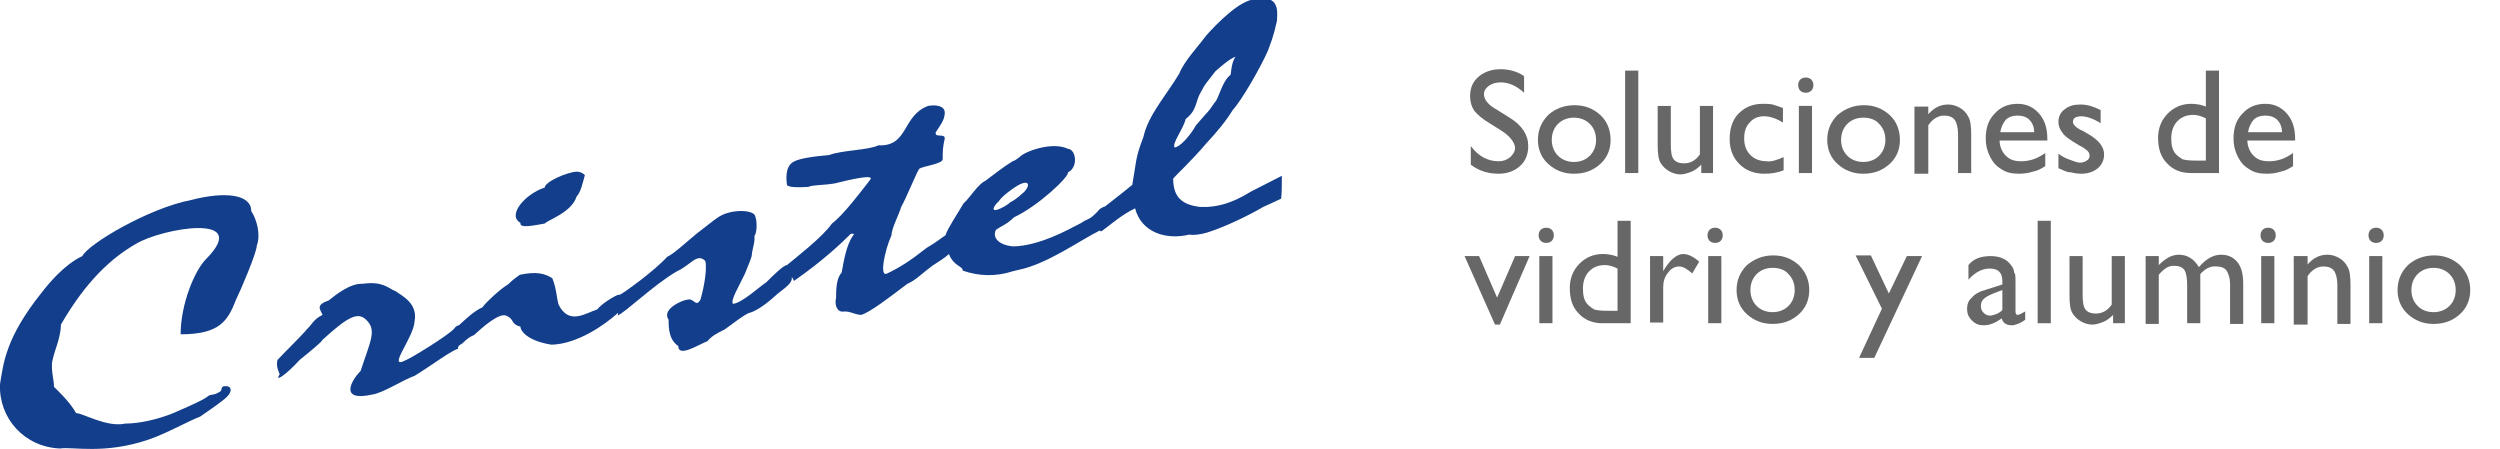 <?xml version="1.0" encoding="utf-8"?>
<!-- Generator: Adobe Illustrator 25.3.1, SVG Export Plug-In . SVG Version: 6.00 Build 0)  -->
<svg version="1.1" id="Capa_1" xmlns="http://www.w3.org/2000/svg" xmlns:xlink="http://www.w3.org/1999/xlink" x="0px" y="0px"
	 viewBox="0 0 361.2 64.9" style="enable-background:new 0 0 361.2 64.9;" xml:space="preserve">
<style type="text/css">
	.st0{enable-background:new    ;}
	.st1{fill:#676767;}
	.st2{fill-rule:evenodd;clip-rule:evenodd;fill:#123E8C;}
</style>
<g>
	<g class="st0">
		<path class="st1" d="M216.8,18.8l-1.6-1c-1-0.6-1.7-1.2-2.2-1.8c-0.4-0.6-0.6-1.3-0.6-2.1c0-1.2,0.4-2.1,1.2-2.8s1.9-1.1,3.2-1.1
			c1.2,0,2.4,0.3,3.4,1v2.4c-1.1-1-2.2-1.5-3.4-1.5c-0.7,0-1.3,0.2-1.7,0.5c-0.4,0.3-0.7,0.7-0.7,1.2c0,0.4,0.2,0.9,0.5,1.2
			c0.3,0.4,0.9,0.8,1.6,1.2l1.6,1c1.8,1.1,2.7,2.5,2.7,4.1c0,1.2-0.4,2.2-1.2,2.9c-0.8,0.7-1.8,1.1-3.1,1.1c-1.5,0-2.8-0.4-4-1.3
			v-2.7c1.1,1.5,2.5,2.2,4,2.2c0.7,0,1.2-0.2,1.7-0.6c0.4-0.4,0.7-0.8,0.7-1.4C218.8,20.5,218.1,19.6,216.8,18.8z"/>
		<path class="st1" d="M227.5,15.2c1.5,0,2.7,0.5,3.7,1.4s1.5,2.2,1.5,3.6c0,1.4-0.5,2.6-1.5,3.5c-1,0.9-2.2,1.4-3.8,1.4
			c-1.5,0-2.7-0.5-3.7-1.4c-1-0.9-1.5-2.1-1.5-3.5c0-1.4,0.5-2.6,1.5-3.6C224.7,15.7,226,15.2,227.5,15.2z M227.4,17
			c-0.9,0-1.7,0.3-2.3,0.9s-0.9,1.4-0.9,2.3c0,0.9,0.3,1.7,0.9,2.3s1.4,0.9,2.3,0.9c0.9,0,1.7-0.3,2.3-0.9c0.6-0.6,0.9-1.4,0.9-2.3
			c0-0.9-0.3-1.7-0.9-2.3C229.1,17.3,228.3,17,227.4,17z"/>
		<path class="st1" d="M234.8,10.2h1.9V25h-1.9V10.2z"/>
		<path class="st1" d="M245.8,25v-1.2c-0.4,0.4-0.9,0.8-1.4,1s-1.1,0.4-1.6,0.4c-0.6,0-1.2-0.2-1.7-0.5c-0.5-0.3-0.9-0.7-1.2-1.2
			c-0.3-0.5-0.4-1.4-0.4-2.6v-5.6h1.9v5.6c0,1,0.1,1.7,0.4,2.1s0.8,0.6,1.5,0.6c0.9,0,1.7-0.4,2.3-1.3v-7h1.9V25H245.8z"/>
		<path class="st1" d="M257.7,22.7v1.9c-1,0.4-1.9,0.5-2.8,0.5c-1.5,0-2.7-0.5-3.6-1.4c-0.9-0.9-1.4-2.1-1.4-3.6
			c0-1.5,0.4-2.8,1.3-3.7c0.9-0.9,2-1.4,3.5-1.4c0.5,0,1,0,1.4,0.1c0.4,0.1,0.9,0.3,1.5,0.5v2.1c-1-0.6-1.9-0.9-2.7-0.9
			c-0.9,0-1.6,0.3-2.1,0.9c-0.6,0.6-0.8,1.4-0.8,2.3c0,1,0.3,1.8,0.9,2.4c0.6,0.6,1.4,0.9,2.4,0.9C255.9,23.4,256.8,23.1,257.7,22.7
			z"/>
		<path class="st1" d="M260.9,11.2c0.3,0,0.6,0.1,0.8,0.3c0.2,0.2,0.3,0.5,0.3,0.8c0,0.3-0.1,0.6-0.3,0.8c-0.2,0.2-0.5,0.3-0.8,0.3
			c-0.3,0-0.6-0.1-0.8-0.3c-0.2-0.2-0.3-0.5-0.3-0.8c0-0.3,0.1-0.6,0.3-0.8C260.3,11.3,260.6,11.2,260.9,11.2z M259.9,15.3h1.9V25
			h-1.9V15.3z"/>
		<path class="st1" d="M269.3,15.2c1.5,0,2.7,0.5,3.7,1.4s1.5,2.2,1.5,3.6c0,1.4-0.5,2.6-1.5,3.5c-1,0.9-2.2,1.4-3.8,1.4
			c-1.5,0-2.7-0.5-3.7-1.4c-1-0.9-1.5-2.1-1.5-3.5c0-1.4,0.5-2.6,1.5-3.6C266.6,15.7,267.8,15.2,269.3,15.2z M269.2,17
			c-0.9,0-1.7,0.3-2.3,0.9s-0.9,1.4-0.9,2.3c0,0.9,0.3,1.7,0.9,2.3s1.4,0.9,2.3,0.9c0.9,0,1.7-0.3,2.3-0.9c0.6-0.6,0.9-1.4,0.9-2.3
			c0-0.9-0.3-1.7-0.9-2.3C271,17.3,270.2,17,269.2,17z"/>
		<path class="st1" d="M278.6,15.3v1.2c0.9-1,1.8-1.4,2.9-1.4c0.6,0,1.2,0.2,1.7,0.5c0.5,0.3,0.9,0.7,1.2,1.3
			c0.3,0.5,0.4,1.4,0.4,2.6V25h-1.9v-5.6c0-1-0.2-1.7-0.5-2.1c-0.3-0.4-0.8-0.6-1.5-0.6c-0.9,0-1.7,0.5-2.3,1.4v7h-2v-9.7H278.6z"/>
		<path class="st1" d="M295.8,20.3h-6.9c0,0.9,0.4,1.7,0.9,2.2c0.6,0.6,1.3,0.8,2.2,0.8c1.3,0,2.4-0.4,3.5-1.2V24
			c-0.6,0.4-1.2,0.7-1.8,0.8c-0.6,0.2-1.3,0.3-2,0.3c-1.1,0-1.9-0.2-2.6-0.7c-0.7-0.4-1.2-1-1.6-1.8c-0.4-0.8-0.6-1.6-0.6-2.6
			c0-1.5,0.4-2.7,1.3-3.6c0.8-0.9,1.9-1.4,3.3-1.4c1.3,0,2.3,0.5,3.1,1.4c0.8,0.9,1.2,2.1,1.2,3.6V20.3z M289,19.1h4.9
			c0-0.8-0.3-1.4-0.7-1.8c-0.4-0.4-1-0.6-1.7-0.6c-0.7,0-1.3,0.2-1.7,0.6C289.4,17.8,289.1,18.4,289,19.1z"/>
		<path class="st1" d="M297.4,24.3v-2.1c0.5,0.4,1.1,0.7,1.7,0.9c0.6,0.2,1,0.4,1.4,0.4c0.4,0,0.7-0.1,1-0.3
			c0.3-0.2,0.4-0.4,0.4-0.7c0-0.3-0.1-0.5-0.3-0.7c-0.2-0.2-0.6-0.5-1.2-0.8c-1.2-0.7-2.1-1.3-2.4-1.8c-0.4-0.5-0.6-1-0.6-1.6
			c0-0.7,0.3-1.4,0.9-1.8c0.6-0.5,1.3-0.7,2.3-0.7c1,0,1.9,0.3,2.9,0.8v1.9c-1.1-0.7-2.1-1-2.8-1c-0.4,0-0.7,0.1-0.9,0.2
			s-0.3,0.4-0.3,0.6c0,0.2,0.1,0.4,0.3,0.6c0.2,0.2,0.6,0.5,1.1,0.7l0.7,0.4c1.6,0.9,2.4,1.9,2.4,3c0,0.8-0.3,1.5-0.9,2
			c-0.6,0.5-1.4,0.8-2.4,0.8c-0.6,0-1.1-0.1-1.5-0.2C298.6,24.9,298.1,24.6,297.4,24.3z"/>
		<path class="st1" d="M318.7,10.2h1.9V25h-4.1c-1.4,0-2.6-0.5-3.4-1.4c-0.9-0.9-1.3-2.1-1.3-3.7c0-1.4,0.5-2.6,1.4-3.5
			s2-1.4,3.4-1.4c0.6,0,1.4,0.1,2.1,0.4V10.2z M318.7,23.3v-6.2c-0.6-0.3-1.2-0.5-1.8-0.5c-1,0-1.7,0.3-2.3,0.9
			c-0.6,0.6-0.9,1.5-0.9,2.5c0,1,0.2,1.8,0.7,2.3c0.3,0.3,0.6,0.5,0.9,0.7c0.3,0.1,0.9,0.2,1.8,0.2H318.7z"/>
		<path class="st1" d="M331.6,20.3h-6.9c0,0.9,0.4,1.7,0.9,2.2c0.6,0.6,1.3,0.8,2.2,0.8c1.3,0,2.4-0.4,3.5-1.2V24
			c-0.6,0.4-1.2,0.7-1.8,0.8c-0.6,0.2-1.3,0.3-2,0.3c-1.1,0-1.9-0.2-2.6-0.7c-0.7-0.4-1.2-1-1.6-1.8c-0.4-0.8-0.6-1.6-0.6-2.6
			c0-1.5,0.4-2.7,1.3-3.6c0.8-0.9,1.9-1.4,3.3-1.4c1.3,0,2.3,0.5,3.1,1.4c0.8,0.9,1.2,2.1,1.2,3.6V20.3z M324.8,19.1h4.9
			c0-0.8-0.3-1.4-0.7-1.8c-0.4-0.4-1-0.6-1.7-0.6c-0.7,0-1.3,0.2-1.7,0.6C325.2,17.8,324.9,18.4,324.8,19.1z"/>
	</g>
	<g class="st0">
		<path class="st1" d="M218.9,37h2.1l-4.3,9.9H216l-4.4-9.9h2.1l2.6,6L218.9,37z"/>
		<path class="st1" d="M223.4,32.9c0.3,0,0.6,0.1,0.8,0.3c0.2,0.2,0.3,0.5,0.3,0.8c0,0.3-0.1,0.6-0.3,0.8c-0.2,0.2-0.5,0.3-0.8,0.3
			c-0.3,0-0.6-0.1-0.8-0.3c-0.2-0.2-0.3-0.5-0.3-0.8c0-0.3,0.1-0.6,0.3-0.8C222.8,33,223.1,32.9,223.4,32.9z M222.4,37h1.9v9.7h-1.9
			V37z"/>
		<path class="st1" d="M233.7,31.9h1.9v14.8h-4.1c-1.4,0-2.6-0.5-3.4-1.4c-0.9-0.9-1.3-2.1-1.3-3.7c0-1.4,0.5-2.6,1.4-3.5
			s2-1.4,3.4-1.4c0.6,0,1.4,0.1,2.1,0.4V31.9z M233.7,45v-6.2c-0.6-0.3-1.2-0.5-1.8-0.5c-1,0-1.7,0.3-2.3,0.9
			c-0.6,0.6-0.9,1.5-0.9,2.5c0,1,0.2,1.8,0.7,2.3c0.3,0.3,0.6,0.5,0.9,0.7c0.3,0.1,0.9,0.2,1.8,0.2H233.7z"/>
		<path class="st1" d="M240.3,37v2.2l0.1-0.2c0.9-1.5,1.9-2.3,2.8-2.3c0.7,0,1.5,0.4,2.3,1.1l-1,1.7c-0.7-0.6-1.3-1-1.9-1
			c-0.6,0-1.2,0.3-1.6,0.9c-0.5,0.6-0.7,1.3-0.7,2.1v5.1h-1.9V37H240.3z"/>
		<path class="st1" d="M247.8,32.9c0.3,0,0.6,0.1,0.8,0.3c0.2,0.2,0.3,0.5,0.3,0.8c0,0.3-0.1,0.6-0.3,0.8c-0.2,0.2-0.5,0.3-0.8,0.3
			c-0.3,0-0.6-0.1-0.8-0.3c-0.2-0.2-0.3-0.5-0.3-0.8c0-0.3,0.1-0.6,0.3-0.8C247.2,33,247.5,32.9,247.8,32.9z M246.8,37h1.9v9.7h-1.9
			V37z"/>
		<path class="st1" d="M256.2,36.9c1.5,0,2.7,0.5,3.7,1.4c1,1,1.5,2.2,1.5,3.6c0,1.4-0.5,2.6-1.5,3.5s-2.2,1.4-3.8,1.4
			c-1.5,0-2.7-0.5-3.7-1.4c-1-0.9-1.5-2.1-1.5-3.5c0-1.4,0.5-2.6,1.5-3.6C253.5,37.4,254.7,36.9,256.2,36.9z M256.1,38.7
			c-0.9,0-1.7,0.3-2.3,0.9c-0.6,0.6-0.9,1.4-0.9,2.3c0,0.9,0.3,1.7,0.9,2.3s1.4,0.9,2.3,0.9c0.9,0,1.7-0.3,2.3-0.9
			c0.6-0.6,0.9-1.4,0.9-2.3c0-0.9-0.3-1.7-0.9-2.3C257.9,39,257.1,38.7,256.1,38.7z"/>
		<path class="st1" d="M275.5,37h2.2l-6.9,14.7h-2.2l3.3-7.1l-3.8-7.7h2.2l2.6,5.5L275.5,37z"/>
		<path class="st1" d="M291.2,40.8V45c0,0.3,0.1,0.5,0.3,0.5c0.2,0,0.6-0.2,1.1-0.5v1.2c-0.4,0.3-0.8,0.5-1.1,0.6
			c-0.3,0.1-0.5,0.2-0.8,0.2c-0.8,0-1.3-0.3-1.5-1c-0.8,0.6-1.7,1-2.6,1c-0.7,0-1.2-0.2-1.7-0.7s-0.7-1-0.7-1.7
			c0-0.6,0.2-1.2,0.7-1.6c0.4-0.5,1.1-0.9,1.9-1.1l2.5-0.8v-0.5c0-1.2-0.6-1.8-1.8-1.8c-1.1,0-2.1,0.5-3.1,1.6v-2.1
			c0.7-0.9,1.8-1.3,3.2-1.3c1.1,0,1.9,0.3,2.5,0.8c0.2,0.2,0.4,0.4,0.6,0.7c0.2,0.3,0.3,0.6,0.3,0.9C291.2,39.5,291.2,40,291.2,40.8
			z M289.3,44.8v-2.9l-1.3,0.5c-0.7,0.3-1.1,0.5-1.4,0.8c-0.3,0.3-0.4,0.6-0.4,1c0,0.4,0.1,0.7,0.4,1c0.3,0.3,0.6,0.4,1,0.4
			C288.2,45.5,288.8,45.3,289.3,44.8z"/>
		<path class="st1" d="M294.4,31.9h1.9v14.8h-1.9V31.9z"/>
		<path class="st1" d="M305.3,46.7v-1.2c-0.4,0.4-0.9,0.8-1.4,1c-0.5,0.2-1.1,0.4-1.6,0.4c-0.6,0-1.2-0.2-1.7-0.5
			c-0.5-0.3-0.9-0.7-1.2-1.2s-0.4-1.4-0.4-2.6V37h1.9v5.6c0,1,0.1,1.7,0.4,2.1s0.8,0.6,1.5,0.6c0.9,0,1.7-0.4,2.3-1.3v-7h1.9v9.7
			H305.3z"/>
		<path class="st1" d="M317.9,39.6v7.1H316v-5.4c0-1.1-0.1-1.8-0.4-2.3c-0.3-0.4-0.8-0.6-1.5-0.6c-0.4,0-0.8,0.1-1.1,0.3
			c-0.3,0.2-0.7,0.5-1.1,1v7.1h-1.9V37h1.9v1.3c1-1,1.9-1.5,2.9-1.5c1.2,0,2.2,0.6,2.9,1.8c1-1.2,2.1-1.8,3.2-1.8
			c0.9,0,1.7,0.3,2.3,1c0.6,0.7,0.9,1.7,0.9,3.2v5.8h-1.9v-5.8c0-0.8-0.2-1.4-0.5-1.9c-0.3-0.4-0.8-0.6-1.4-0.6
			C319.4,38.4,318.6,38.8,317.9,39.6z"/>
		<path class="st1" d="M327.7,32.9c0.3,0,0.6,0.1,0.8,0.3c0.2,0.2,0.3,0.5,0.3,0.8c0,0.3-0.1,0.6-0.3,0.8c-0.2,0.2-0.5,0.3-0.8,0.3
			c-0.3,0-0.6-0.1-0.8-0.3c-0.2-0.2-0.3-0.5-0.3-0.8c0-0.3,0.1-0.6,0.3-0.8C327.1,33,327.4,32.9,327.7,32.9z M326.7,37h1.9v9.7h-1.9
			V37z"/>
		<path class="st1" d="M333.4,37v1.2c0.9-1,1.8-1.4,2.9-1.4c0.6,0,1.2,0.2,1.7,0.5c0.5,0.3,0.9,0.7,1.2,1.3c0.3,0.5,0.4,1.4,0.4,2.6
			v5.6h-1.9v-5.6c0-1-0.2-1.7-0.5-2.1c-0.3-0.4-0.8-0.6-1.5-0.6c-0.9,0-1.7,0.5-2.3,1.4v7h-2V37H333.4z"/>
		<path class="st1" d="M343.3,32.9c0.3,0,0.6,0.1,0.8,0.3c0.2,0.2,0.3,0.5,0.3,0.8c0,0.3-0.1,0.6-0.3,0.8c-0.2,0.2-0.5,0.3-0.8,0.3
			c-0.3,0-0.6-0.1-0.8-0.3c-0.2-0.2-0.3-0.5-0.3-0.8c0-0.3,0.1-0.6,0.3-0.8C342.7,33,343,32.9,343.3,32.9z M342.3,37h1.9v9.7h-1.9
			V37z"/>
		<path class="st1" d="M351.7,36.9c1.5,0,2.7,0.5,3.7,1.4c1,1,1.5,2.2,1.5,3.6c0,1.4-0.5,2.6-1.5,3.5s-2.2,1.4-3.8,1.4
			c-1.5,0-2.7-0.5-3.7-1.4c-1-0.9-1.5-2.1-1.5-3.5c0-1.4,0.5-2.6,1.5-3.6C348.9,37.4,350.2,36.9,351.7,36.9z M351.6,38.7
			c-0.9,0-1.7,0.3-2.3,0.9c-0.6,0.6-0.9,1.4-0.9,2.3c0,0.9,0.3,1.7,0.9,2.3s1.4,0.9,2.3,0.9c0.9,0,1.7-0.3,2.3-0.9
			c0.6-0.6,0.9-1.4,0.9-2.3c0-0.9-0.3-1.7-0.9-2.3C353.3,39,352.5,38.7,351.6,38.7z"/>
	</g>
	<g>
		<path class="st2" d="M75.2,32.2c-2-1.1,0.7-4.2,3.5-5.1c0-0.8,3.1-2.2,4.6-2.3c0.6,0,1,0.3,1.2,0.5c-0.3,1.1-0.6,2.5-1.2,3.1
			c-0.7,2.3-4.2,3.4-4.6,3.9C77.4,32.5,75,33.1,75.2,32.2z"/>
		<path class="st2" d="M40.4,54.1c0-0.2-0.6-1.1-0.3-2.1c0.8-0.9,3.7-3.7,4.3-4.5c0.6-0.5,0.9-1.4,2.2-2c-0.3-0.8-1.1-1.4,0.9-2.1
			c1-0.8,3.1-2.5,4.9-2.4c2.9-0.4,3.6,0.6,4.8,1.1c0.8,0.6,3.2,1.7,2.7,4.3c-0.1,2.4-4.2,7.2-1.2,5.6c0.6-0.2,6-3.5,6.9-4.5
			c0.2-0.3,0.5-0.5,0.7-0.5c1-0.9,2.1-2,3.4-2.6c0.3-0.5,2.6-2.7,3.7-3.3c0.8-0.8,1.2-1,1.7-1.4c2.4-0.5,3.6-0.2,4.7,0.5
			c0.6,1.5,0.6,2.7,0.9,3.8c1.5,3,3.8,1.3,5.6,0.7c0.6-0.8,2.4-1.9,3-2.1c0.1,0,0.3,0,0.4-0.1c0.3-0.1,4.8-3.3,6.7-5.4
			c0.9-0.4,2.4-1.8,4.2-3.3c1.7-1.3,2.4-1.9,3-2.3c1.9-1.4,5.3-1.2,5.5-0.3c0.3,0.7,0.3,2.4-0.1,2.9c0.1,1-0.3,1.7-0.4,2.9
			c-0.2,0.7-0.6,1.6-1,2.6c-0.8,1.7-2.1,3.8-1.7,4.3c1.3-0.1,4.1-2.7,4.8-3.1c0.9-0.9,2.5-2.5,3-2.5c1.3-1.1,5.1-4,6.5-6
			c1.7-1.3,4.1-4.5,5.5-6.3c0.8-0.9-2.7-0.1-5.1,0.5c-1.8,0.3-3.2,0.2-3.8,0.5c-1.3,0.1-3,0.1-3.1-0.3c-0.1-0.7-0.3-2.6,0.9-3.3
			c0.8-0.5,2.9-0.8,5.2-1c1.8-0.7,5.7-0.7,7.1-1.4c4.4,0.2,3.4-4.3,7.2-5.7c1.2-0.2,2.4,0,2.4,1c0,1.1-0.8,2-1.3,2.8
			c-0.2,0.9,1.3,0.1,1.3,0.9c-0.3,1.3-0.3,1.9-0.3,3c0,0.7-2.9,1-3.4,1.4c-0.5,0.8-1.9,4.3-2.6,5.5c-0.3,1.1-1.4,3.1-1.4,4.1
			c-1,2.2-1.8,6.2-0.6,5.5c1.7-0.8,3.3-1.8,5.7-3.7c1.4-0.8,2.2-1.5,2.7-1.8c0.3-1,1.8-3.2,2.6-4.6c1.1-1,2-2.7,3.2-3.3
			c1.2-0.9,2.6-2,3.9-2.8c0.4-0.1,0.7-0.4,1-0.6c0.7-0.8,4.7-2.3,7-1.2c1.2,0.1,1.5,2.7,0,3.4c0.2,0.6-4.2,4.8-7.8,6.5
			c-1,1-1.9,1.3-2.6,1.8c-0.6,1.2,0.5,2.2,2.4,2.4c1.8,0,4.5-0.6,8.2-2.5c0.7-0.4,1.5-0.7,2.2-1.2c1-0.4,1.4-0.8,2.2-1.7
			c0.3-0.2,0.5-0.3,0.8-0.4c1-0.8,2.7-2.1,3.9-3.1c0.6-3.4,0.4-3.8,1.6-6.9c0.7-3.2,3.3-6,5.2-9.2C171,9,173,6.8,173.6,6
			c0.2-0.3,0.5-0.6,0.7-0.9c1.7-1.9,4.9-5.1,7-5.2c3.8-0.8,3.2,2.1,3.2,3.1c-0.3,1.1-0.3,1.7-1.3,4.3c-1.1,2.5-3.8,7.2-5.1,8.6
			c-0.9,1.5-2.3,3.2-3.8,4.8c-2.2,2.6-4.5,4.7-4.8,5.1c0,2.7,1.3,3.8,3.9,4.1h1c1.5-0.1,3.4-0.4,6.3-2.2c1.4-0.7,3.3-1.7,4.5-2.3
			c0,1.3,0,2.5-0.1,3.3c-0.6,0.3-1.5,0.7-2.6,1.2c-1.5,0.9-5.2,2.8-8.1,3.7c-1,0.3-2,0.4-2.6,0.3c-3.3,0.8-6.9-0.3-7.8-3.8
			c-1.9,0.9-3.6,2.4-4.7,3.2c-0.1,0.1-0.3,0.2-0.4,0c-3,1.5-7.7,4.9-11.8,5.7c-0.3,0.1-0.5,0.1-0.8,0.2c-2.5,0.8-4.9,0.7-7.2-0.1
			c0-0.7-1.3-0.6-2-2.4c-0.5,0.5-1.5,1.1-2.4,1.7c-1.5,1.1-2.4,2.1-3.6,2.6c-2.5,1.9-5.5,4.2-6.7,4.5c-1.1-0.1-1.4-0.5-2.4-0.5
			c-0.9,0.2-1.5-0.7-1.2-2c0-1,0-2.8,0.8-3.6c0.3-1.7,0.7-4,1.6-5.3c0.5-0.5-0.3-0.3-0.3-0.3c-1.3,1.3-3.9,3.8-8.2,6.8
			c0-0.1-0.1-0.3-0.3-0.6c0.1,0.7-0.4,1.2-2,2.4c-1.4,1.3-3,2.5-4.1,2.8c-0.6,0.1-3,2-3.6,2.4c-1.2,0.6-1.8,0.9-2.5,1.7
			c-1.3,0.5-4.2,2.4-4.2,0.7c-1.3-0.9-1.4-2.4-1.4-3.8c-1.1-1.6,2.2-2.9,2.7-2.9c1-0.3,1.2,1.2,1.9,0c0.5-1.7,1-4.4,0.7-5.6
			c-1.2-1.2-2.1,0.6-4.1,1.5c-3.3,1.9-7.5,6-8.6,6.4c0.1-0.1,0.1-0.2,0.1-0.4c-2,1.8-5.9,4.5-9.6,4.6c-3.3-0.5-4.5-1.9-4.5-2.6
			c-1.5-0.4-0.8-1.1-2.1-1.6c-1-0.4-3.3,1.6-4.6,2.8c-1.2,0.5-1.5,1.2-2,1.4c-0.3,0.2-0.4,0.4-0.3,0.6c-0.8,0.1-4,2.5-6.3,3.9
			c-1.7,0.6-4.6,2.5-6.1,2.7c-4.9,1.1-3-2.1-1.7-3.4c1.4-4.3,2.4-5.9,0.8-7.4c-1.2-1.2-2.7-0.4-6.3,2.9c-0.1,0.3-1.7,1.6-3.3,2.9
			C41.3,54.2,39.6,55.3,40.4,54.1L40.4,54.1z M174,12.4c-0.2,0.4-0.4,0.7-0.5,0.9c-0.8,1.3-0.5,2.6-2.2,3.9c-0.3,1.4-2,3.5-1.6,4.1
			c0.7,0,2.2-1.6,3.1-3.2l1.3-1.5c0.6-0.6,1-1.2,1.4-1.8c0.6-0.5,1-3,2.3-4c0.1-0.5,0.1-1.7,0.7-2.6c-0.9,0.3-2.2,1.5-2.9,2.1
			C175,11.1,174.4,11.8,174,12.4L174,12.4z M146,27.5c-0.7,0.5-1.4,1.1-1.7,1.6c-0.3,0.2-1.4,1.5-0.2,1.2c0.6-0.2,1.5-0.7,1.9-1.1
			c1-0.5,1.5-1.1,2-1.5c0.3-0.3,0.9-1.2,0.2-1.3C147.6,26.4,146.8,26.9,146,27.5z"/>
		<path class="st2" d="M8.7,64.8c-5.2-0.2-8.9-4.4-8.7-9.3c0.5-3,0.8-6.7,6-13.2c1-1.3,3.3-4.1,5.9-5.3c0.8-1.7,9.5-6.9,15.7-8.1
			c5-1.3,8.7-0.8,8.7,1.6c0.8,1.2,1.4,3.4,0.8,5c0,1-2.4,6.6-3,7.8c-1.2,3.1-2.4,5-8,5c0-4.3,2-9.3,3.8-11c6.4-6.6-6.5-4.3-10.2-2.1
			c-3.5,2-7.2,5.3-10.9,11.7c0,2.2-1.3,4.4-1.3,5.9c0,1.4,0.3,2.1,0.3,3.1c0,0,2.3,2.1,3.2,3.8c0.8-0.1,4.4,2.1,7.1,1.5
			c2,0,4.7-0.6,6.9-1.5c2.3-1,4.6-2,5.1-2.5c0.5-0.3,0.8,0,1.8-0.7c0.2-0.3,0-0.7,0.6-0.7c1-0.1,1.2,0.8,0,1.8s-3.2,2.3-3.6,2.6
			c-1.4,0.5-5,2.5-7.4,3.3C15.1,65.7,10.4,64.5,8.7,64.8z"/>
	</g>
</g>
</svg>

